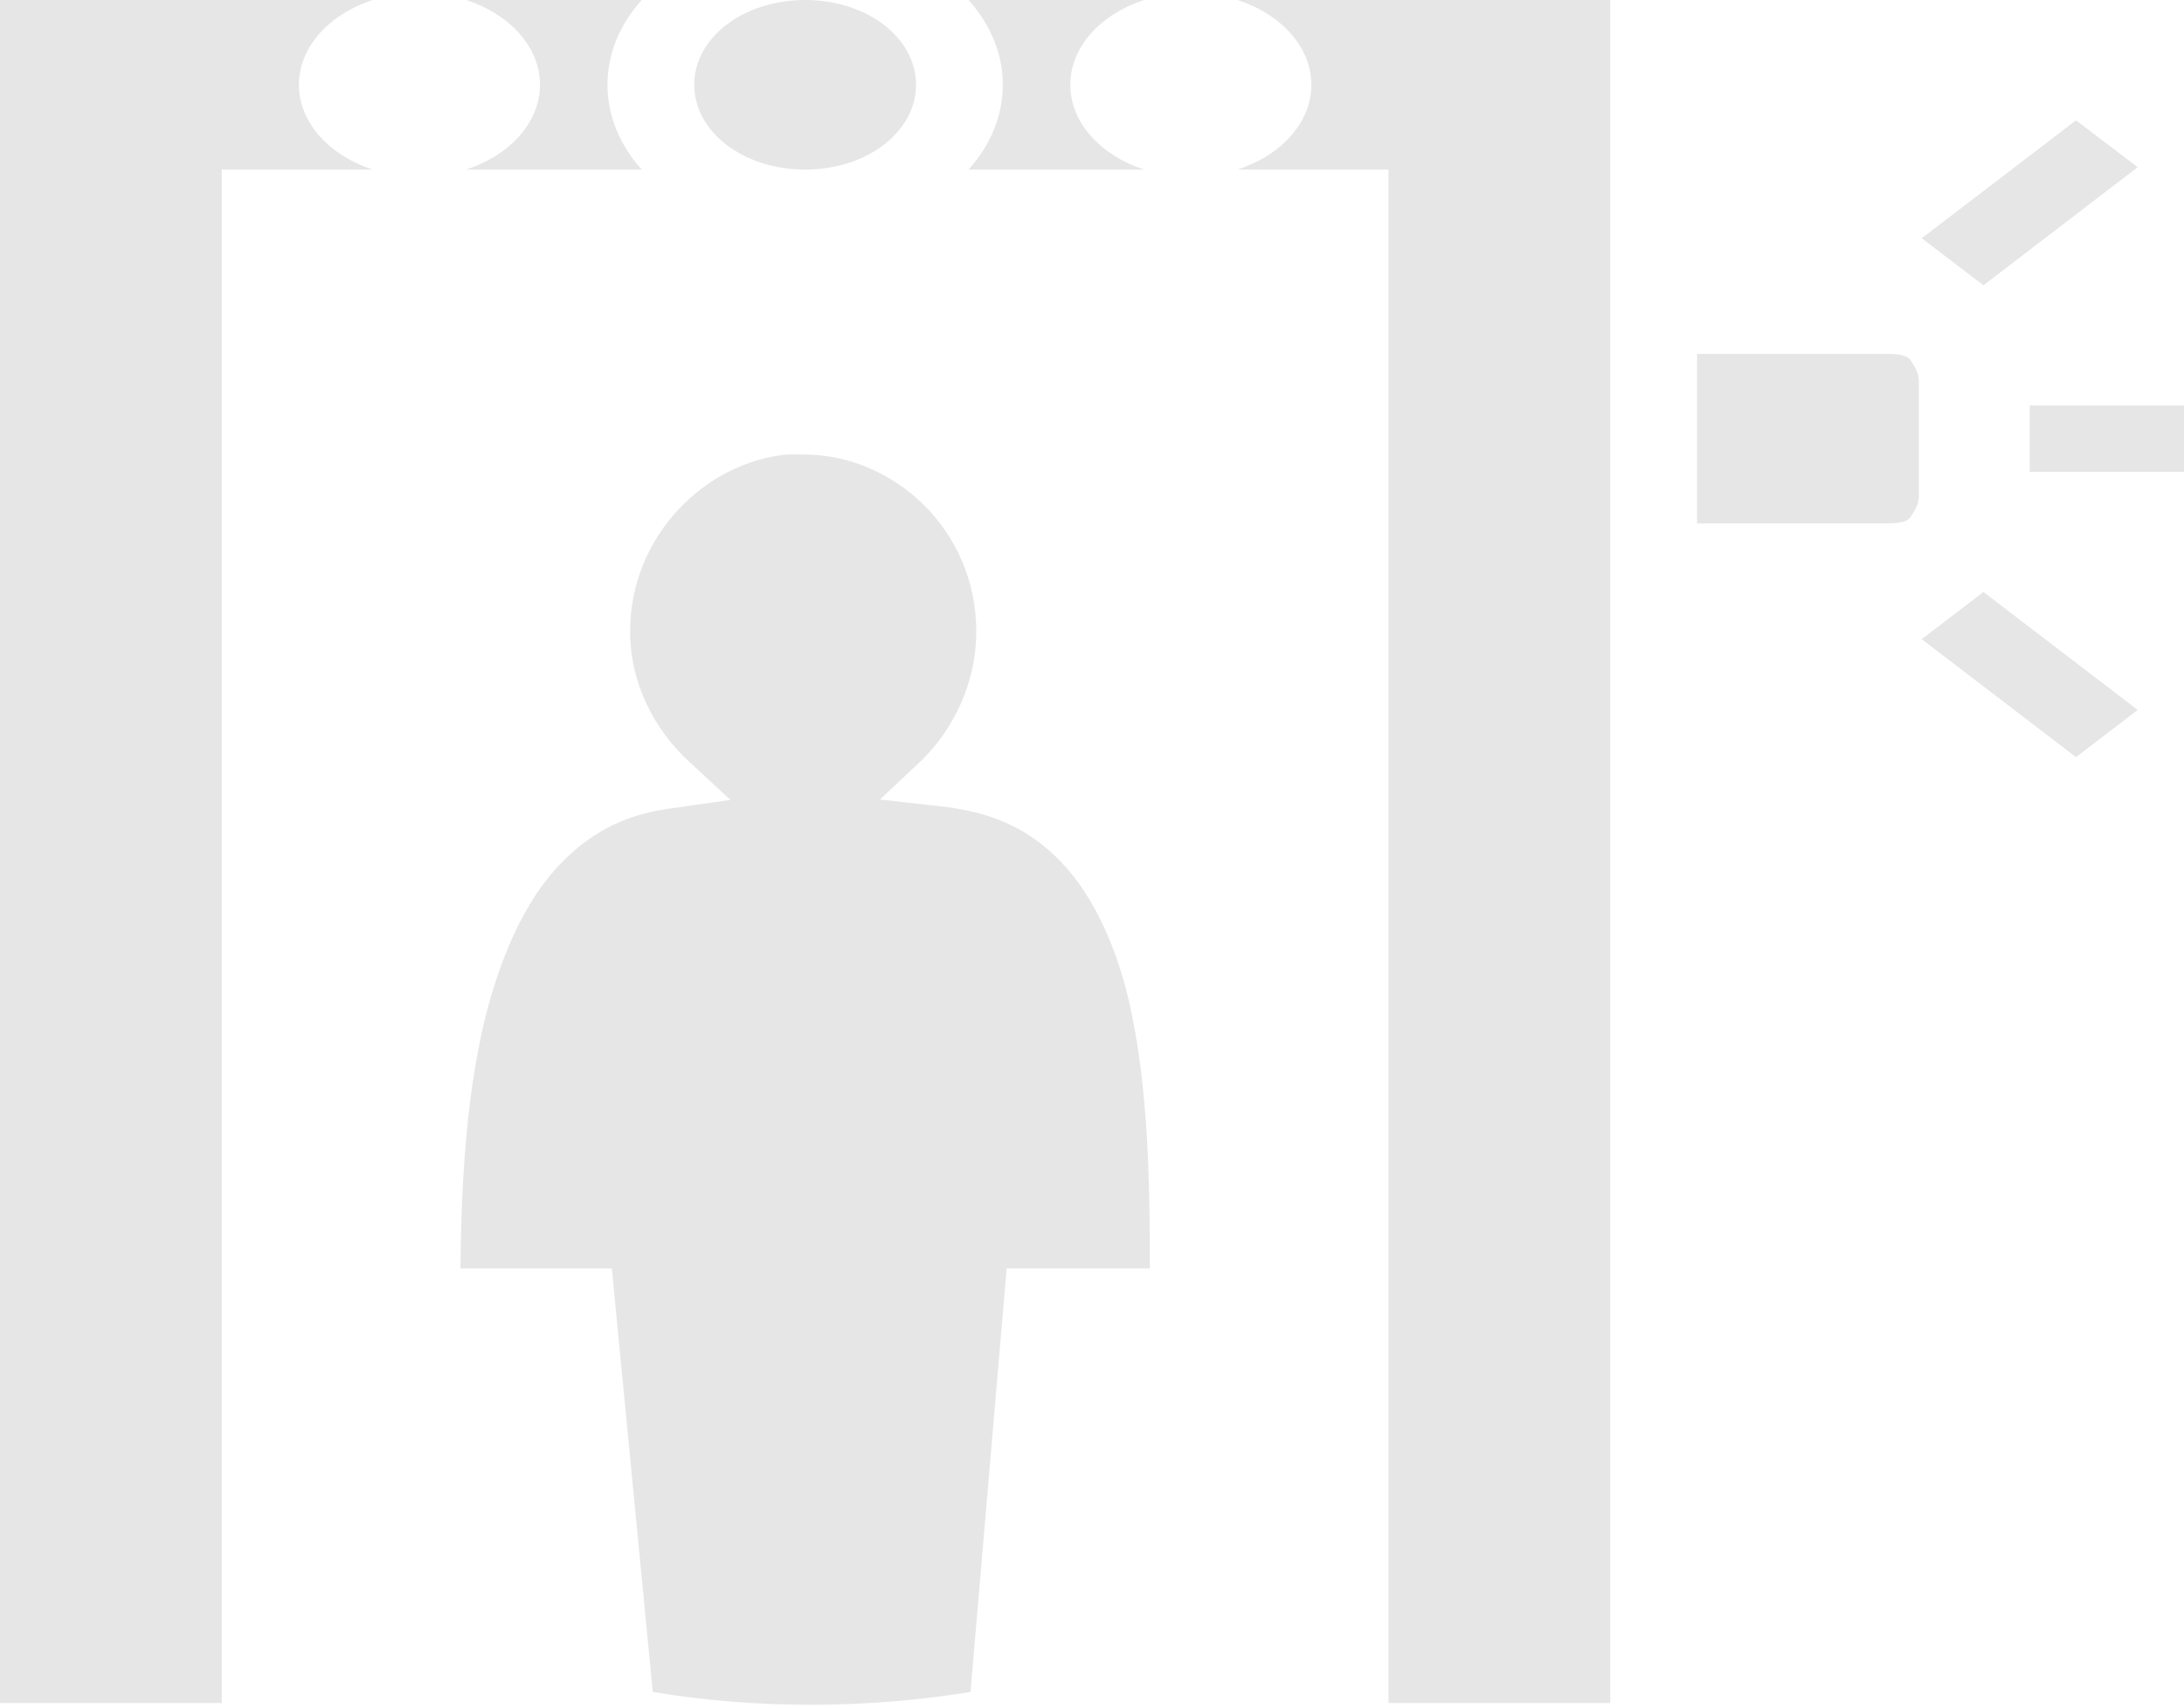<svg width="165" height="129" viewBox="0 0 165 129" fill="none" xmlns="http://www.w3.org/2000/svg">
<path d="M0 0V128.651H16.755V12.809H28.156C24.878 11.743 22.583 9.262 22.583 6.405C22.583 3.548 24.878 1.067 28.156 0H0ZM35.222 0C38.5 1.067 40.795 3.548 40.795 6.405C40.795 9.262 38.5 11.743 35.222 12.809H48.48C46.841 10.98 45.894 8.774 45.894 6.405C45.894 4.035 46.841 1.83 48.48 0H35.222ZM60.828 0C56.166 0 52.45 2.838 52.45 6.405C52.45 9.972 56.166 12.809 60.828 12.809C65.49 12.809 69.205 9.972 69.205 6.405C69.205 2.838 65.49 0 60.828 0ZM73.175 0C74.815 1.83 75.762 4.035 75.762 6.405C75.762 8.774 74.815 10.98 73.175 12.809H86.434C83.156 11.743 80.861 9.262 80.861 6.405C80.861 3.548 83.156 1.067 86.434 0H73.175ZM93.5 0C96.778 1.067 99.073 3.548 99.073 6.405C99.073 9.262 96.778 11.743 93.5 12.809H104.901V128.651H121.656V0H93.5ZM156.841 9.089L145.185 18L149.848 21.553L161.503 12.631L156.841 9.089ZM128.212 26.733V39.542H142.381C144.238 39.542 144.238 39.208 144.566 38.707C144.93 38.178 144.967 37.593 144.967 37.593V28.682C144.967 28.682 144.93 28.097 144.566 27.568C144.238 27.067 144.238 26.733 142.417 26.733H128.212ZM153.344 30.631V35.644H165V30.631H153.344ZM59.444 34.335C53.252 34.947 47.606 40.489 47.606 47.701C47.606 51.655 49.464 55.164 52.086 57.559L55.182 60.427L50.338 61.123C46.95 61.624 44.474 63.044 42.325 65.272C40.175 67.5 38.573 70.647 37.407 74.266C35.295 80.755 34.858 88.775 34.785 95.82H46.222L49.318 127.815C57.258 129.152 65.672 129.068 73.321 127.815L76.053 95.82H86.871C86.871 88.691 86.725 80.588 84.868 73.988C83.811 70.396 82.245 67.249 80.096 65.049C77.911 62.794 75.252 61.429 71.427 60.956L66.474 60.399L69.679 57.392C72.083 54.997 73.758 51.544 73.758 47.701C73.758 40.043 67.53 34.335 60.718 34.335H59.444ZM149.848 44.721L145.185 48.286L156.841 57.197L161.503 53.632L149.848 44.721Z" fill="#E6E6E6"/>
</svg>
